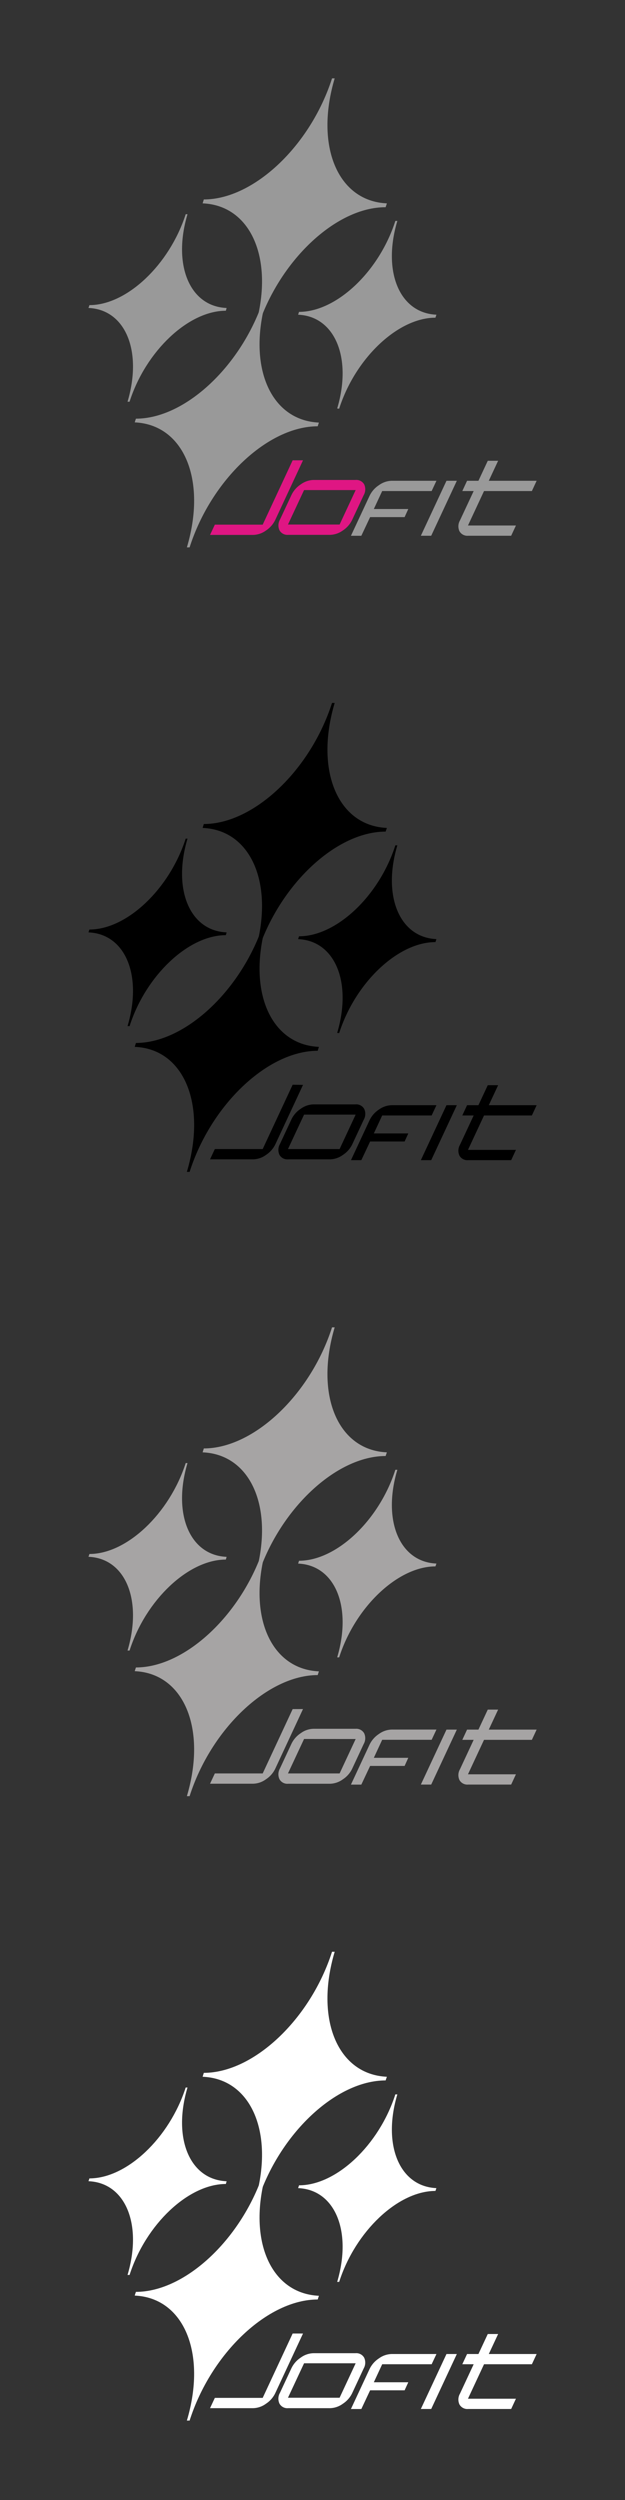 <svg xmlns="http://www.w3.org/2000/svg" viewBox="0 0 160 640"><rect x="0" y="0" width="160" height="640" fill="#333333" stroke="none"/><defs><style>.cls-1{fill:#999;}.cls-2{fill:#df1683;}.cls-3{fill:#a6a4a4;}.cls-4{fill:#fff;}</style></defs><g id="Jofit"><path class="cls-1" d="M98.72,53.05C86,53,71.44,66.77,65.9,84l-.68,0c5.16-17.27-.77-31.43-13.35-31.94.09-.29.21-.69.31-1,12.75,0,27.28-13.72,32.82-31h.68c-5.15,17.3.79,31.45,13.35,32C99,52.3,98.79,52.76,98.72,53.05Z"/><path class="cls-1" d="M81.33,109.13c-12.75,0-27.28,13.73-32.79,31l-.7,0c5.15-17.27-.77-31.44-13.35-32,.09-.3.21-.69.31-.95,12.73,0,27.27-13.73,32.82-31h.68c-5.15,17.31.77,31.44,13.34,32C81.58,108.39,81.41,108.85,81.33,109.13Z"/><path class="cls-1" d="M57.81,79.55c-9.57,0-20.5,10.33-24.64,23.29l-.52,0c3.87-13-.56-23.61-10-24,.08-.23.17-.52.25-.73,9.56,0,20.47-10.32,24.64-23.27H48c-3.87,13,.57,23.62,10,24C58,79,57.86,79.35,57.81,79.55Z"/><path class="cls-1" d="M111.47,81.33c-9.56,0-20.49,10.32-24.64,23.29a3.83,3.83,0,0,1-.51-.05c3.86-12.95-.58-23.61-10-24,.07-.23.16-.52.24-.73,9.57,0,20.49-10.29,24.65-23.28.13,0,.34,0,.51,0-3.88,13,.58,23.6,10,24C111.66,80.78,111.53,81.13,111.47,81.33Z"/><path class="cls-2" d="M74.92,117.84l-7.67,16.47H55l-1.23,2.63H64.84a5.84,5.84,0,0,0,3.24-1.12,6.8,6.8,0,0,0,2.38-2.71l7.11-15.27Z"/><path class="cls-2" d="M93.23,124A2.32,2.32,0,0,0,91,122.87H80.25A5.79,5.79,0,0,0,77,124a6.67,6.67,0,0,0-2.38,2.71L71.68,133a3,3,0,0,0-.13,2.76,2.32,2.32,0,0,0,2.24,1.16H84.53a5.84,5.84,0,0,0,3.24-1.12,6.8,6.8,0,0,0,2.38-2.71l2.95-6.32A3,3,0,0,0,93.23,124Zm-2.18,1.46-4.11,8.82H73.72l4.12-8.82Z"/><polygon class="cls-1" points="114.3 123.08 107.74 137.15 110.39 137.15 116.95 123.08 114.3 123.08"/><path class="cls-1" d="M136.16,125.71l1.22-2.63H125.13l2.39-5.12h-2.65l-2.39,5.12h-2.91l-1.22,2.63h2.91l-3.51,7.52a3,3,0,0,0-.13,2.76,2.32,2.32,0,0,0,2.24,1.16h11l1.22-2.62H119.8l4.11-8.82Z"/><path class="cls-1" d="M104.52,130.31H95.7l2.14-4.6H110.5l1.23-2.63H100.25A5.78,5.78,0,0,0,97,124.21a6.71,6.71,0,0,0-2.38,2.7l-4.78,10.25H92.5l2.25-4.78h8.83Z"/><path d="M98.72,212.89c-12.75,0-27.28,13.73-32.82,31l-.68,0c5.16-17.27-.77-31.43-13.35-31.94.09-.29.21-.69.31-1,12.75,0,27.28-13.72,32.82-31l.68,0c-5.15,17.3.79,31.45,13.35,32C99,212.15,98.79,212.61,98.72,212.89Z"/><path d="M81.33,269c-12.75,0-27.28,13.74-32.79,31l-.7,0C53,282.66,47.07,268.49,34.49,268c.09-.3.21-.69.31-1,12.73,0,27.27-13.73,32.82-31h.68c-5.15,17.31.77,31.44,13.34,32C81.58,268.24,81.41,268.69,81.33,269Z"/><path d="M57.81,239.4c-9.57,0-20.5,10.33-24.64,23.29l-.52,0c3.87-13-.56-23.61-10-24,.08-.23.17-.53.25-.73,9.56,0,20.47-10.32,24.64-23.27H48c-3.87,13,.57,23.61,10,24C58,238.86,57.86,239.2,57.81,239.4Z"/><path d="M111.47,241.18c-9.56,0-20.49,10.32-24.64,23.29a3.83,3.83,0,0,1-.51-.05c3.86-13-.58-23.61-10-24,.07-.23.16-.52.24-.73,9.57,0,20.49-10.3,24.65-23.28.13,0,.34,0,.51,0-3.88,13,.58,23.6,10,24C111.66,240.63,111.53,241,111.47,241.18Z"/><path d="M74.92,277.69l-7.67,16.47H55l-1.23,2.63H64.84a5.84,5.84,0,0,0,3.24-1.12A6.8,6.8,0,0,0,70.46,293l7.11-15.27Z"/><path d="M93.23,283.88A2.32,2.32,0,0,0,91,282.72H80.25A5.79,5.79,0,0,0,77,283.84a6.71,6.71,0,0,0-2.38,2.7l-2.95,6.33a3,3,0,0,0-.13,2.76,2.32,2.32,0,0,0,2.24,1.16H84.53a5.84,5.84,0,0,0,3.24-1.12A6.8,6.8,0,0,0,90.15,293l2.95-6.32A3,3,0,0,0,93.23,283.88Zm-2.18,1.46-4.11,8.82H73.72l4.12-8.82Z"/><polygon points="114.3 282.93 107.74 297 110.39 297 116.95 282.93 114.3 282.93"/><path d="M136.16,285.56l1.22-2.63H125.13l2.39-5.12h-2.65l-2.39,5.12h-2.91l-1.22,2.63h2.91l-3.51,7.52a3,3,0,0,0-.13,2.76,2.32,2.32,0,0,0,2.24,1.16h11l1.22-2.63H119.8l4.11-8.81Z"/><path d="M104.52,290.16H95.7l2.14-4.6H110.5l1.23-2.63H100.25A5.84,5.84,0,0,0,97,284.05a6.8,6.8,0,0,0-2.38,2.71L89.85,297H92.5l2.25-4.78h8.83Z"/><path class="cls-3" d="M98.72,372.74c-12.75,0-27.28,13.73-32.82,31-.2,0-.51,0-.68,0,5.16-17.26-.77-31.42-13.35-31.94.09-.29.21-.68.31-1,12.75,0,27.28-13.72,32.82-31l.68,0c-5.15,17.3.79,31.45,13.35,32C99,372,98.79,372.46,98.72,372.74Z"/><path class="cls-3" d="M81.33,428.82c-12.75,0-27.28,13.74-32.79,31l-.7,0c5.15-17.27-.77-31.45-13.35-32,.09-.29.21-.68.31-.95,12.73,0,27.27-13.72,32.82-31l.68,0c-5.15,17.31.77,31.44,13.34,32C81.58,428.09,81.41,428.54,81.33,428.82Z"/><path class="cls-3" d="M57.81,399.25c-9.57,0-20.5,10.33-24.64,23.29l-.52,0c3.87-13-.56-23.62-10-24,.08-.22.17-.52.25-.72,9.56,0,20.47-10.32,24.64-23.27H48c-3.87,13,.57,23.61,10,24C58,398.71,57.86,399.05,57.81,399.25Z"/><path class="cls-3" d="M111.47,401c-9.56,0-20.49,10.32-24.64,23.28a3.91,3.91,0,0,1-.51,0c3.86-13-.58-23.61-10-24,.07-.23.16-.52.24-.73,9.57,0,20.49-10.3,24.65-23.28.13,0,.34,0,.51,0-3.88,13,.58,23.6,10,24C111.66,400.47,111.53,400.83,111.47,401Z"/><path class="cls-3" d="M74.92,437.53,67.25,454H55l-1.23,2.63H64.84a5.78,5.78,0,0,0,3.24-1.13,6.71,6.71,0,0,0,2.38-2.7l7.11-15.28Z"/><path class="cls-3" d="M93.23,443.73A2.32,2.32,0,0,0,91,442.57H80.25A5.72,5.72,0,0,0,77,443.69a6.71,6.71,0,0,0-2.38,2.7l-2.95,6.33a3,3,0,0,0-.13,2.75,2.3,2.3,0,0,0,2.24,1.17H84.53a5.78,5.78,0,0,0,3.24-1.13,6.71,6.71,0,0,0,2.38-2.7l2.95-6.33A3,3,0,0,0,93.23,443.73Zm-2.18,1.46L86.94,454H73.72l4.12-8.82Z"/><polygon class="cls-3" points="114.3 442.78 107.74 456.85 110.39 456.85 116.95 442.78 114.3 442.78"/><path class="cls-3" d="M136.16,445.4l1.22-2.62H125.13l2.39-5.12h-2.65l-2.39,5.12h-2.91l-1.22,2.62h2.91l-3.51,7.53a3,3,0,0,0-.13,2.76,2.32,2.32,0,0,0,2.24,1.16h11l1.22-2.63H119.8l4.11-8.82Z"/><path class="cls-3" d="M104.52,450H95.7l2.14-4.61H110.5l1.23-2.62H100.25A5.84,5.84,0,0,0,97,443.9a6.77,6.77,0,0,0-2.38,2.7l-4.78,10.26H92.5l2.25-4.78h8.83Z"/><path class="cls-4" d="M98.72,532.59c-12.75,0-27.28,13.73-32.82,31l-.68,0c5.16-17.27-.77-31.43-13.35-31.94.09-.29.21-.68.31-1,12.75,0,27.28-13.72,32.82-31l.68,0c-5.15,17.29.79,31.44,13.35,32C99,531.85,98.79,532.31,98.72,532.59Z"/><path class="cls-4" d="M81.33,588.67c-12.75,0-27.28,13.73-32.79,31l-.7,0c5.15-17.27-.77-31.45-13.35-32,.09-.3.21-.69.31-.95,12.73,0,27.27-13.72,32.82-31l.68,0c-5.15,17.3.77,31.44,13.34,32C81.58,587.94,81.41,588.39,81.33,588.67Z"/><path class="cls-4" d="M57.81,559.1c-9.57,0-20.5,10.33-24.64,23.29l-.52,0c3.87-13-.56-23.62-10-24,.08-.22.17-.52.25-.72,9.56,0,20.47-10.32,24.64-23.27H48c-3.87,13,.57,23.61,10,24C58,558.55,57.86,558.9,57.81,559.1Z"/><path class="cls-4" d="M111.47,560.88c-9.56,0-20.49,10.32-24.64,23.28-.16,0-.38,0-.51,0,3.86-13-.58-23.62-10-24,.07-.23.16-.51.24-.72,9.57,0,20.49-10.3,24.65-23.28.13,0,.34,0,.51,0-3.88,13,.58,23.6,10,24C111.66,560.32,111.53,560.68,111.47,560.88Z"/><path class="cls-4" d="M74.92,597.38l-7.67,16.48H55l-1.23,2.63H64.84a5.78,5.78,0,0,0,3.24-1.13,6.71,6.71,0,0,0,2.38-2.7l7.11-15.28Z"/><path class="cls-4" d="M93.23,603.58A2.3,2.3,0,0,0,91,602.42H80.25A5.72,5.72,0,0,0,77,603.54a6.71,6.71,0,0,0-2.38,2.7l-2.95,6.32a3,3,0,0,0-.13,2.76,2.3,2.3,0,0,0,2.24,1.17H84.53a5.78,5.78,0,0,0,3.24-1.13,6.71,6.71,0,0,0,2.38-2.7l2.95-6.33A3,3,0,0,0,93.23,603.58ZM91.05,605l-4.11,8.82H73.72L77.84,605Z"/><polygon class="cls-4" points="114.3 602.63 107.74 616.7 110.39 616.7 116.95 602.63 114.3 602.63"/><path class="cls-4" d="M136.16,605.25l1.22-2.62H125.13l2.39-5.12h-2.65l-2.39,5.12h-2.91l-1.22,2.62h2.91l-3.51,7.53a3,3,0,0,0-.13,2.76,2.32,2.32,0,0,0,2.24,1.16h11l1.22-2.63H119.8l4.11-8.82Z"/><path class="cls-4" d="M104.52,609.86H95.7l2.14-4.61H110.5l1.23-2.62H100.25A5.76,5.76,0,0,0,97,603.75a6.71,6.71,0,0,0-2.38,2.7l-4.78,10.26H92.5l2.25-4.79h8.83Z"/></g></svg>